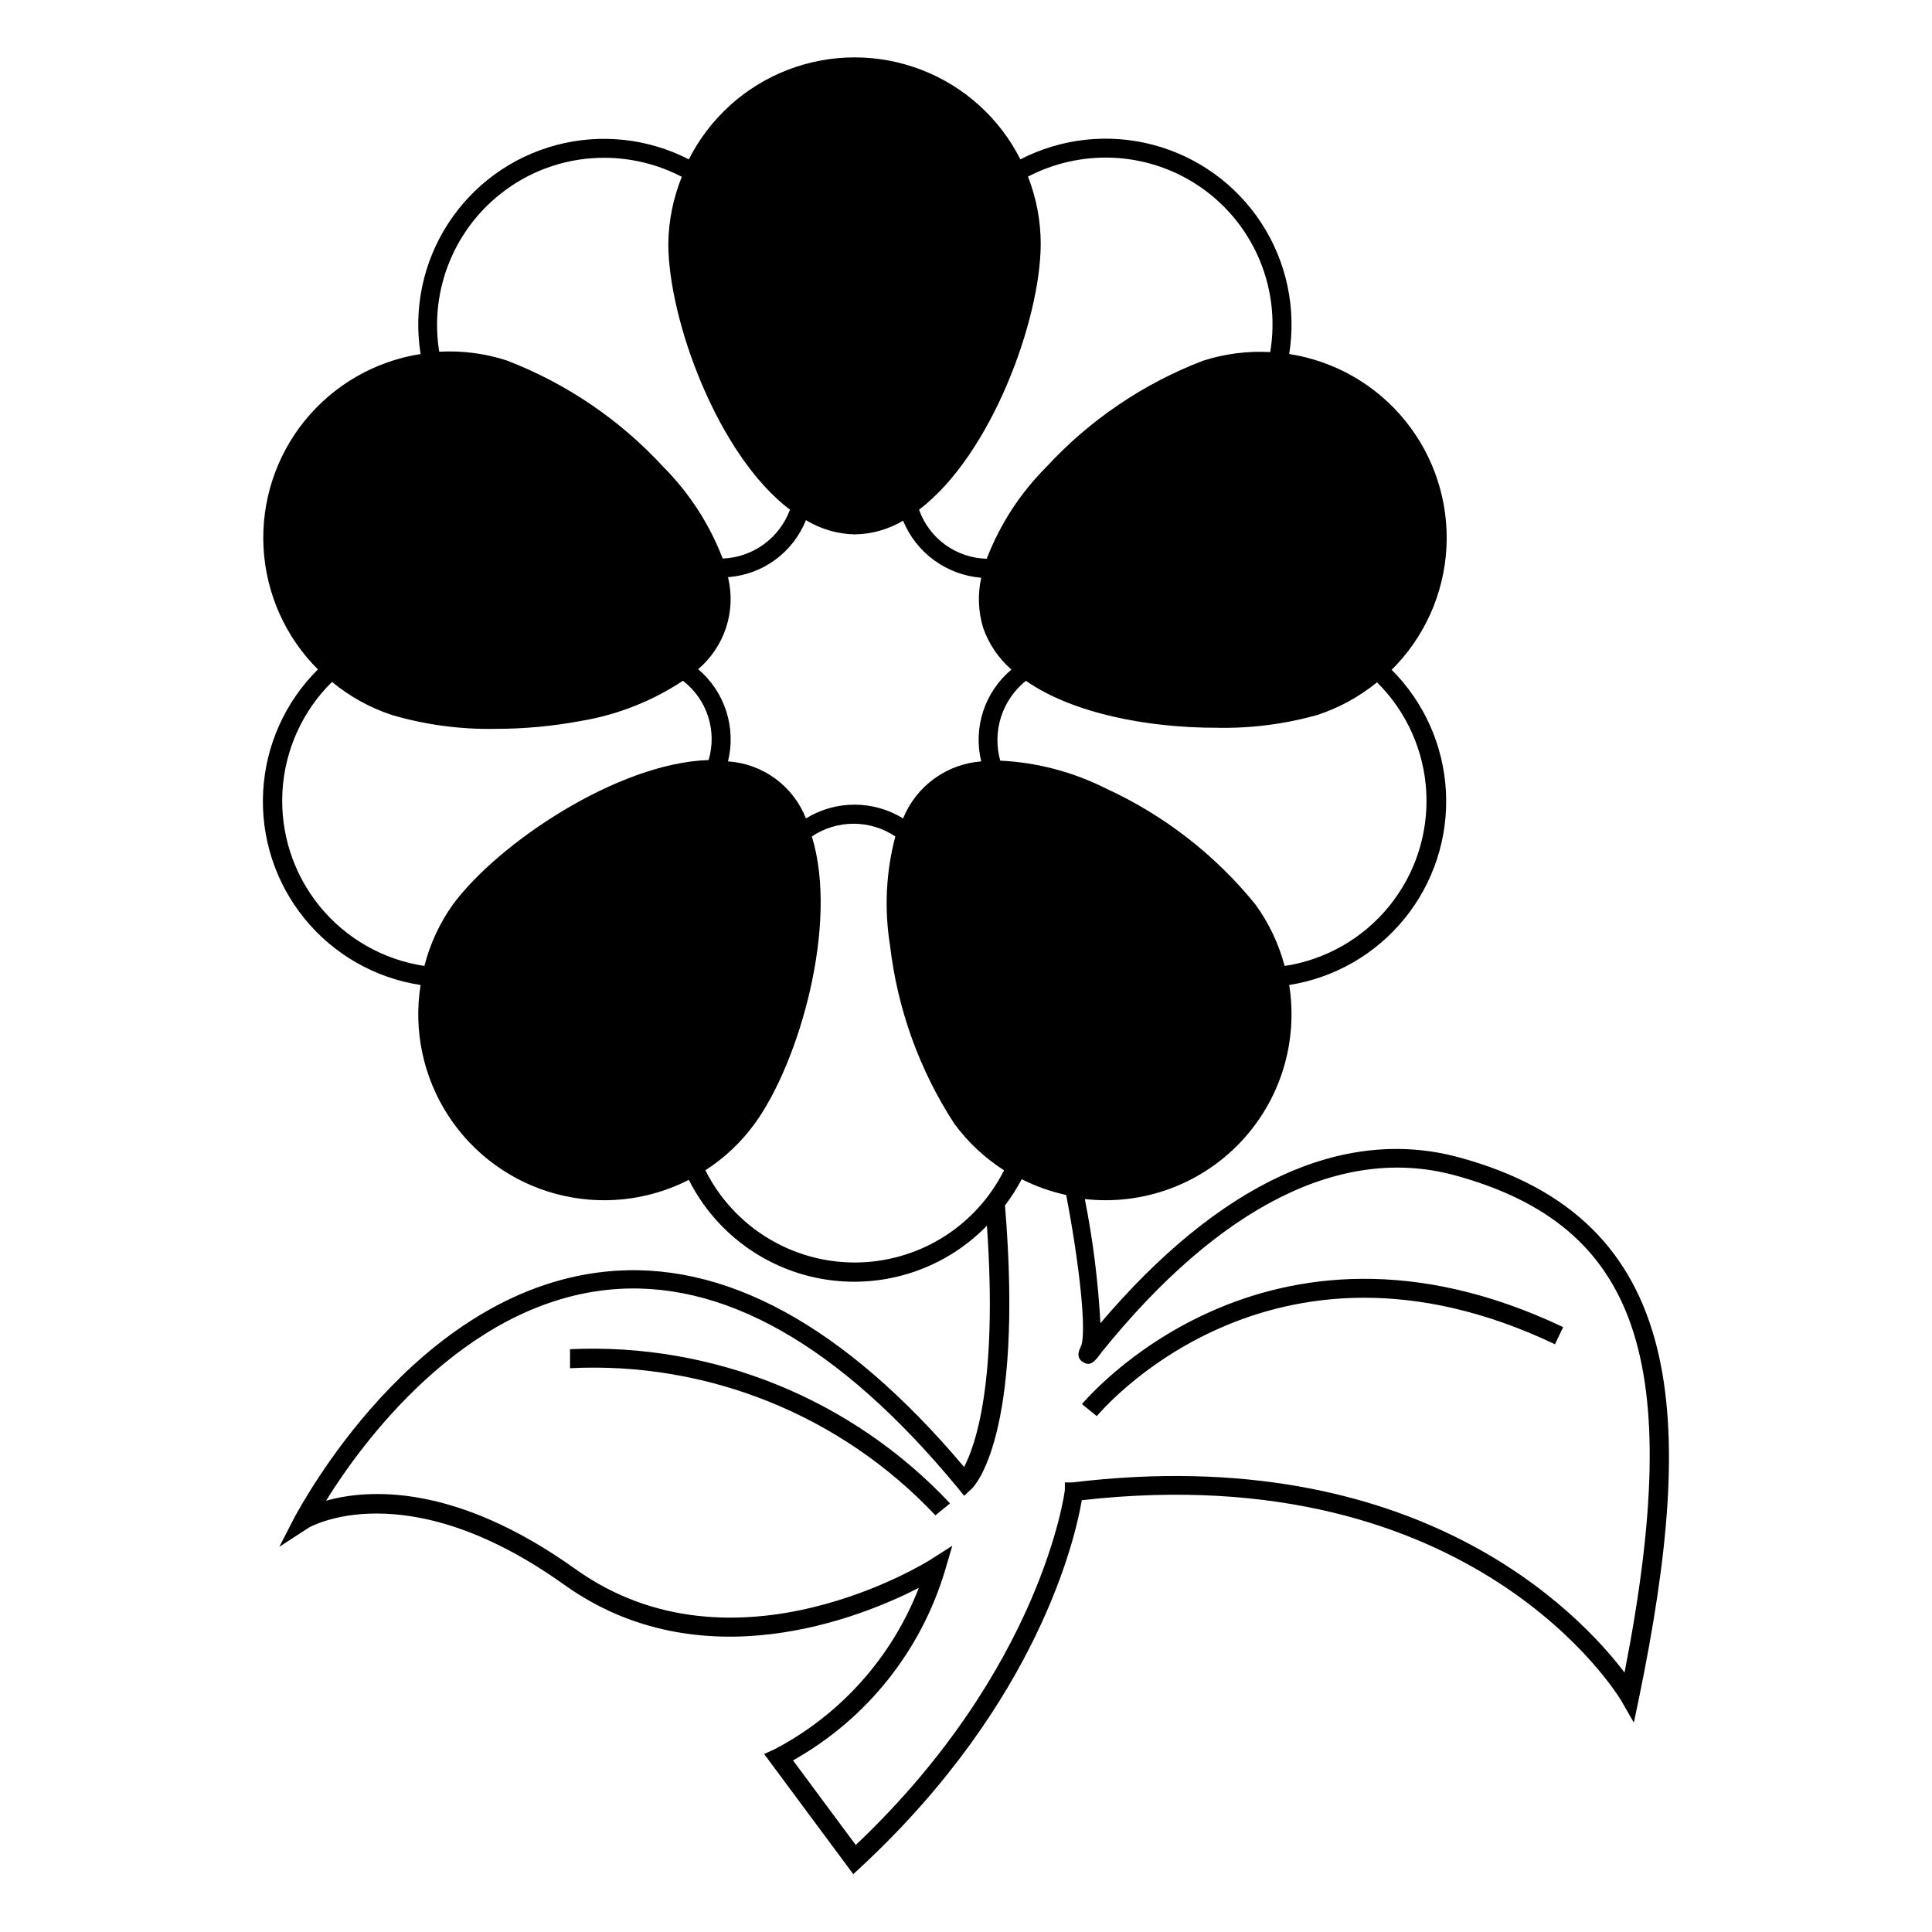<?xml version="1.0" encoding="UTF-8"?>
<!-- The Best Svg Icon site in the world: iconSvg.co, Visit us! https://iconsvg.co -->
<svg fill="#000000" width="800px" height="800px" version="1.1" viewBox="144 144 512 512" xmlns="http://www.w3.org/2000/svg">
 <path d="m530.54 450.68c-30.684-8.262-63.43 6.902-94.918 43.984v-0.004c-0.598-11.051-1.98-22.043-4.129-32.898 15.293 1.719 30.512-3.809 41.141-14.941 10.625-11.129 15.441-26.59 13.016-41.789 12.035-1.895 22.941-8.184 30.613-17.648 7.672-9.465 11.562-21.438 10.926-33.605-0.637-12.168-5.762-23.664-14.383-32.277 8.68-8.602 13.852-20.125 14.512-32.328s-3.238-24.215-10.938-33.703c-7.699-9.492-18.652-15.781-30.73-17.652 1.934-12.059-0.68-24.41-7.336-34.648-6.656-10.242-16.883-17.648-28.688-20.777-11.809-3.129-24.359-1.762-35.215 3.836-5.5-10.891-14.852-19.348-26.238-23.734-11.387-4.383-23.996-4.383-35.383 0-11.387 4.387-20.738 12.844-26.242 23.734-10.848-5.57-23.375-6.914-35.16-3.777-11.781 3.141-21.98 10.543-28.617 20.77-6.641 10.23-9.242 22.559-7.309 34.598-12.055 1.879-22.984 8.16-30.676 17.633-7.688 9.473-11.59 21.461-10.949 33.645 0.641 12.18 5.777 23.695 14.418 32.305-8.684 8.602-13.859 20.125-14.516 32.332-0.656 12.203 3.25 24.219 10.961 33.699 7.715 9.484 18.676 15.758 30.762 17.602-1.926 12.039 0.684 24.363 7.32 34.59 6.637 10.23 16.828 17.633 28.605 20.781 11.777 3.148 24.305 1.82 35.16-3.731 7.137 14.172 20.688 24.016 36.371 26.426 15.684 2.41 31.562-2.91 42.625-14.281 2.922 41.664-3.125 58.391-6.047 63.934-31.84-37.688-63.879-55.066-95.219-51.742-50.73 5.391-80.609 62.371-82.07 64.789l-4.18 8.113 7.758-5.039s25.492-15.113 67.762 15.113c36.324 25.945 78.746 8.613 93.961 0.805-7.144 18.375-20.688 33.551-38.137 42.727l-2.871 1.309 23.629 31.84 2.066-1.914c47.004-43.68 56.828-87.359 58.492-97.184 104.44-11.84 142.58 52.496 142.98 53.152l3.324 5.793 1.359-6.5c15.266-74.16 13.098-126.91-47.812-143.33zm-37.484-117.19c5.781-1.887 11.16-4.824 15.871-8.664 7.809 7.731 12.461 18.094 13.051 29.066 0.586 10.973-2.93 21.773-9.871 30.297-6.938 8.52-16.801 14.156-27.664 15.805-1.559-5.875-4.188-11.41-7.758-16.324-10.676-13.16-24.246-23.68-39.652-30.734-8.703-4.379-18.227-6.887-27.961-7.356-1.066-3.805-0.988-7.84 0.219-11.602 1.211-3.762 3.5-7.086 6.582-9.559 12.496 8.715 32.395 12.445 50.383 12.445 9.051 0.207 18.086-0.93 26.801-3.375zm-73.254-124.95c-0.016-6.07-1.16-12.082-3.375-17.734 6.305-3.281 13.301-5.008 20.406-5.039 13.039-0.062 25.445 5.641 33.887 15.578 8.445 9.941 12.066 23.102 9.895 35.965-6.055-0.336-12.117 0.449-17.887 2.316-15.824 6.082-30.031 15.738-41.516 28.211-6.871 6.894-12.227 15.148-15.719 24.234-3.953-0.09-7.789-1.383-10.992-3.703-3.203-2.324-5.625-5.562-6.941-9.293 19.145-14.512 32.242-50.383 32.242-70.535zm-49.32 77.082c4.523-0.066 8.953-1.316 12.848-3.625 1.719 4.184 4.566 7.809 8.219 10.477 3.656 2.664 7.977 4.269 12.484 4.637-0.965 4.387-0.793 8.949 0.504 13.25 1.492 4.289 4.078 8.109 7.508 11.082-3.477 2.902-6.066 6.723-7.484 11.023-1.414 4.301-1.598 8.914-0.527 13.312-4.516 0.344-8.844 1.938-12.504 4.609-3.656 2.668-6.496 6.309-8.199 10.504-3.871-2.383-8.328-3.648-12.875-3.648s-9 1.266-12.871 3.648c-1.652-4.219-4.477-7.883-8.133-10.559s-8-4.254-12.523-4.555c1.086-4.406 0.918-9.027-0.477-13.344-1.398-4.316-3.973-8.156-7.434-11.09 3.453-2.93 6.019-6.766 7.418-11.07 1.398-4.309 1.566-8.918 0.492-13.316 4.512-0.328 8.844-1.918 12.496-4.594 3.652-2.672 6.481-6.316 8.16-10.52 3.891 2.371 8.34 3.672 12.898 3.777zm-92.398-91.34c7.602-5.551 16.785-8.516 26.195-8.465 7.106 0.031 14.102 1.758 20.406 5.039-2.277 5.621-3.488 11.617-3.578 17.684 0 20.152 13.098 56.074 32.242 70.535h0.004c-1.355 3.68-3.777 6.879-6.953 9.184-3.172 2.305-6.961 3.613-10.883 3.762-3.484-9.105-8.84-17.375-15.719-24.281-11.48-12.477-25.688-22.133-41.516-28.215-5.769-1.867-11.832-2.652-17.883-2.316-1.316-8.09-0.359-16.387 2.766-23.965 3.121-7.578 8.285-14.145 14.918-18.961zm-14.109 189.48c-3.473 4.898-6.019 10.398-7.504 16.223-10.895-1.633-20.789-7.266-27.746-15.805-6.957-8.539-10.477-19.367-9.875-30.363 0.602-11 5.285-21.375 13.133-29.102 4.703 3.875 10.086 6.848 15.871 8.766 8.848 2.594 18.039 3.836 27.258 3.676 7.688 0.012 15.363-0.699 22.922-2.113 9.629-1.617 18.812-5.238 26.953-10.633 3.125 2.406 5.449 5.699 6.664 9.449 1.211 3.75 1.262 7.781 0.137 11.562-24.082 0.754-55.77 22.016-67.812 38.34zm106.51 94.816c-8.211-0.008-16.258-2.297-23.238-6.613-6.984-4.312-12.633-10.484-16.312-17.824 5.094-3.285 9.535-7.488 13.098-12.391 11.84-16.324 22.27-53 15.113-76.074l0.004-0.004c3.266-2.199 7.117-3.375 11.059-3.375 3.938 0 7.789 1.176 11.059 3.375-2.477 9.402-2.957 19.219-1.41 28.82 1.949 16.832 7.758 32.988 16.977 47.207 3.602 4.938 8.098 9.156 13.25 12.441-3.684 7.348-9.336 13.523-16.332 17.84-6.992 4.316-15.051 6.598-23.266 6.598zm204.04 108.67c-11.84-15.617-54.863-61.465-146.36-50.383h-1.965v1.965c0 0.453-6.144 47.457-55.418 94.113l-16.625-22.418-0.004-0.004c19.469-10.918 33.926-28.988 40.305-50.379l1.914-6.5-5.691 3.629c-0.504 0.352-51.941 32.746-94.16 2.57-32.043-22.922-55.117-21.211-66.102-18.137 9.32-15.113 36.074-51.793 74.465-55.871 30.23-3.223 61.566 14.461 92.953 52.496l1.664 2.066 1.965-1.812c0.555-0.504 13.957-13.504 8.867-75.117l-0.004-0.008c1.668-2.188 3.152-4.512 4.434-6.949 3.738 1.883 7.699 3.285 11.789 4.18 3.324 17.281 5.644 36.777 3.828 40.305-1.16 2.215-0.352 3.375 0.555 3.93 1.965 1.309 3.176 0 5.039-2.621 31.285-38.742 63.633-54.914 93.508-46.855 48.664 13.305 61.211 49.176 45.039 131.8zm-16.273-91.543-2.168 4.535c-75.824-36.074-120.91 18.488-121.42 19.043l-3.93-3.176c0.453-0.504 48.113-58.137 127.52-20.402zm-162.48 46.703-3.879 3.176v-0.004c-25.004-26.555-60.398-40.809-96.832-38.992v-5.039c37.926-1.742 74.719 13.184 100.71 40.859z"/>
</svg>